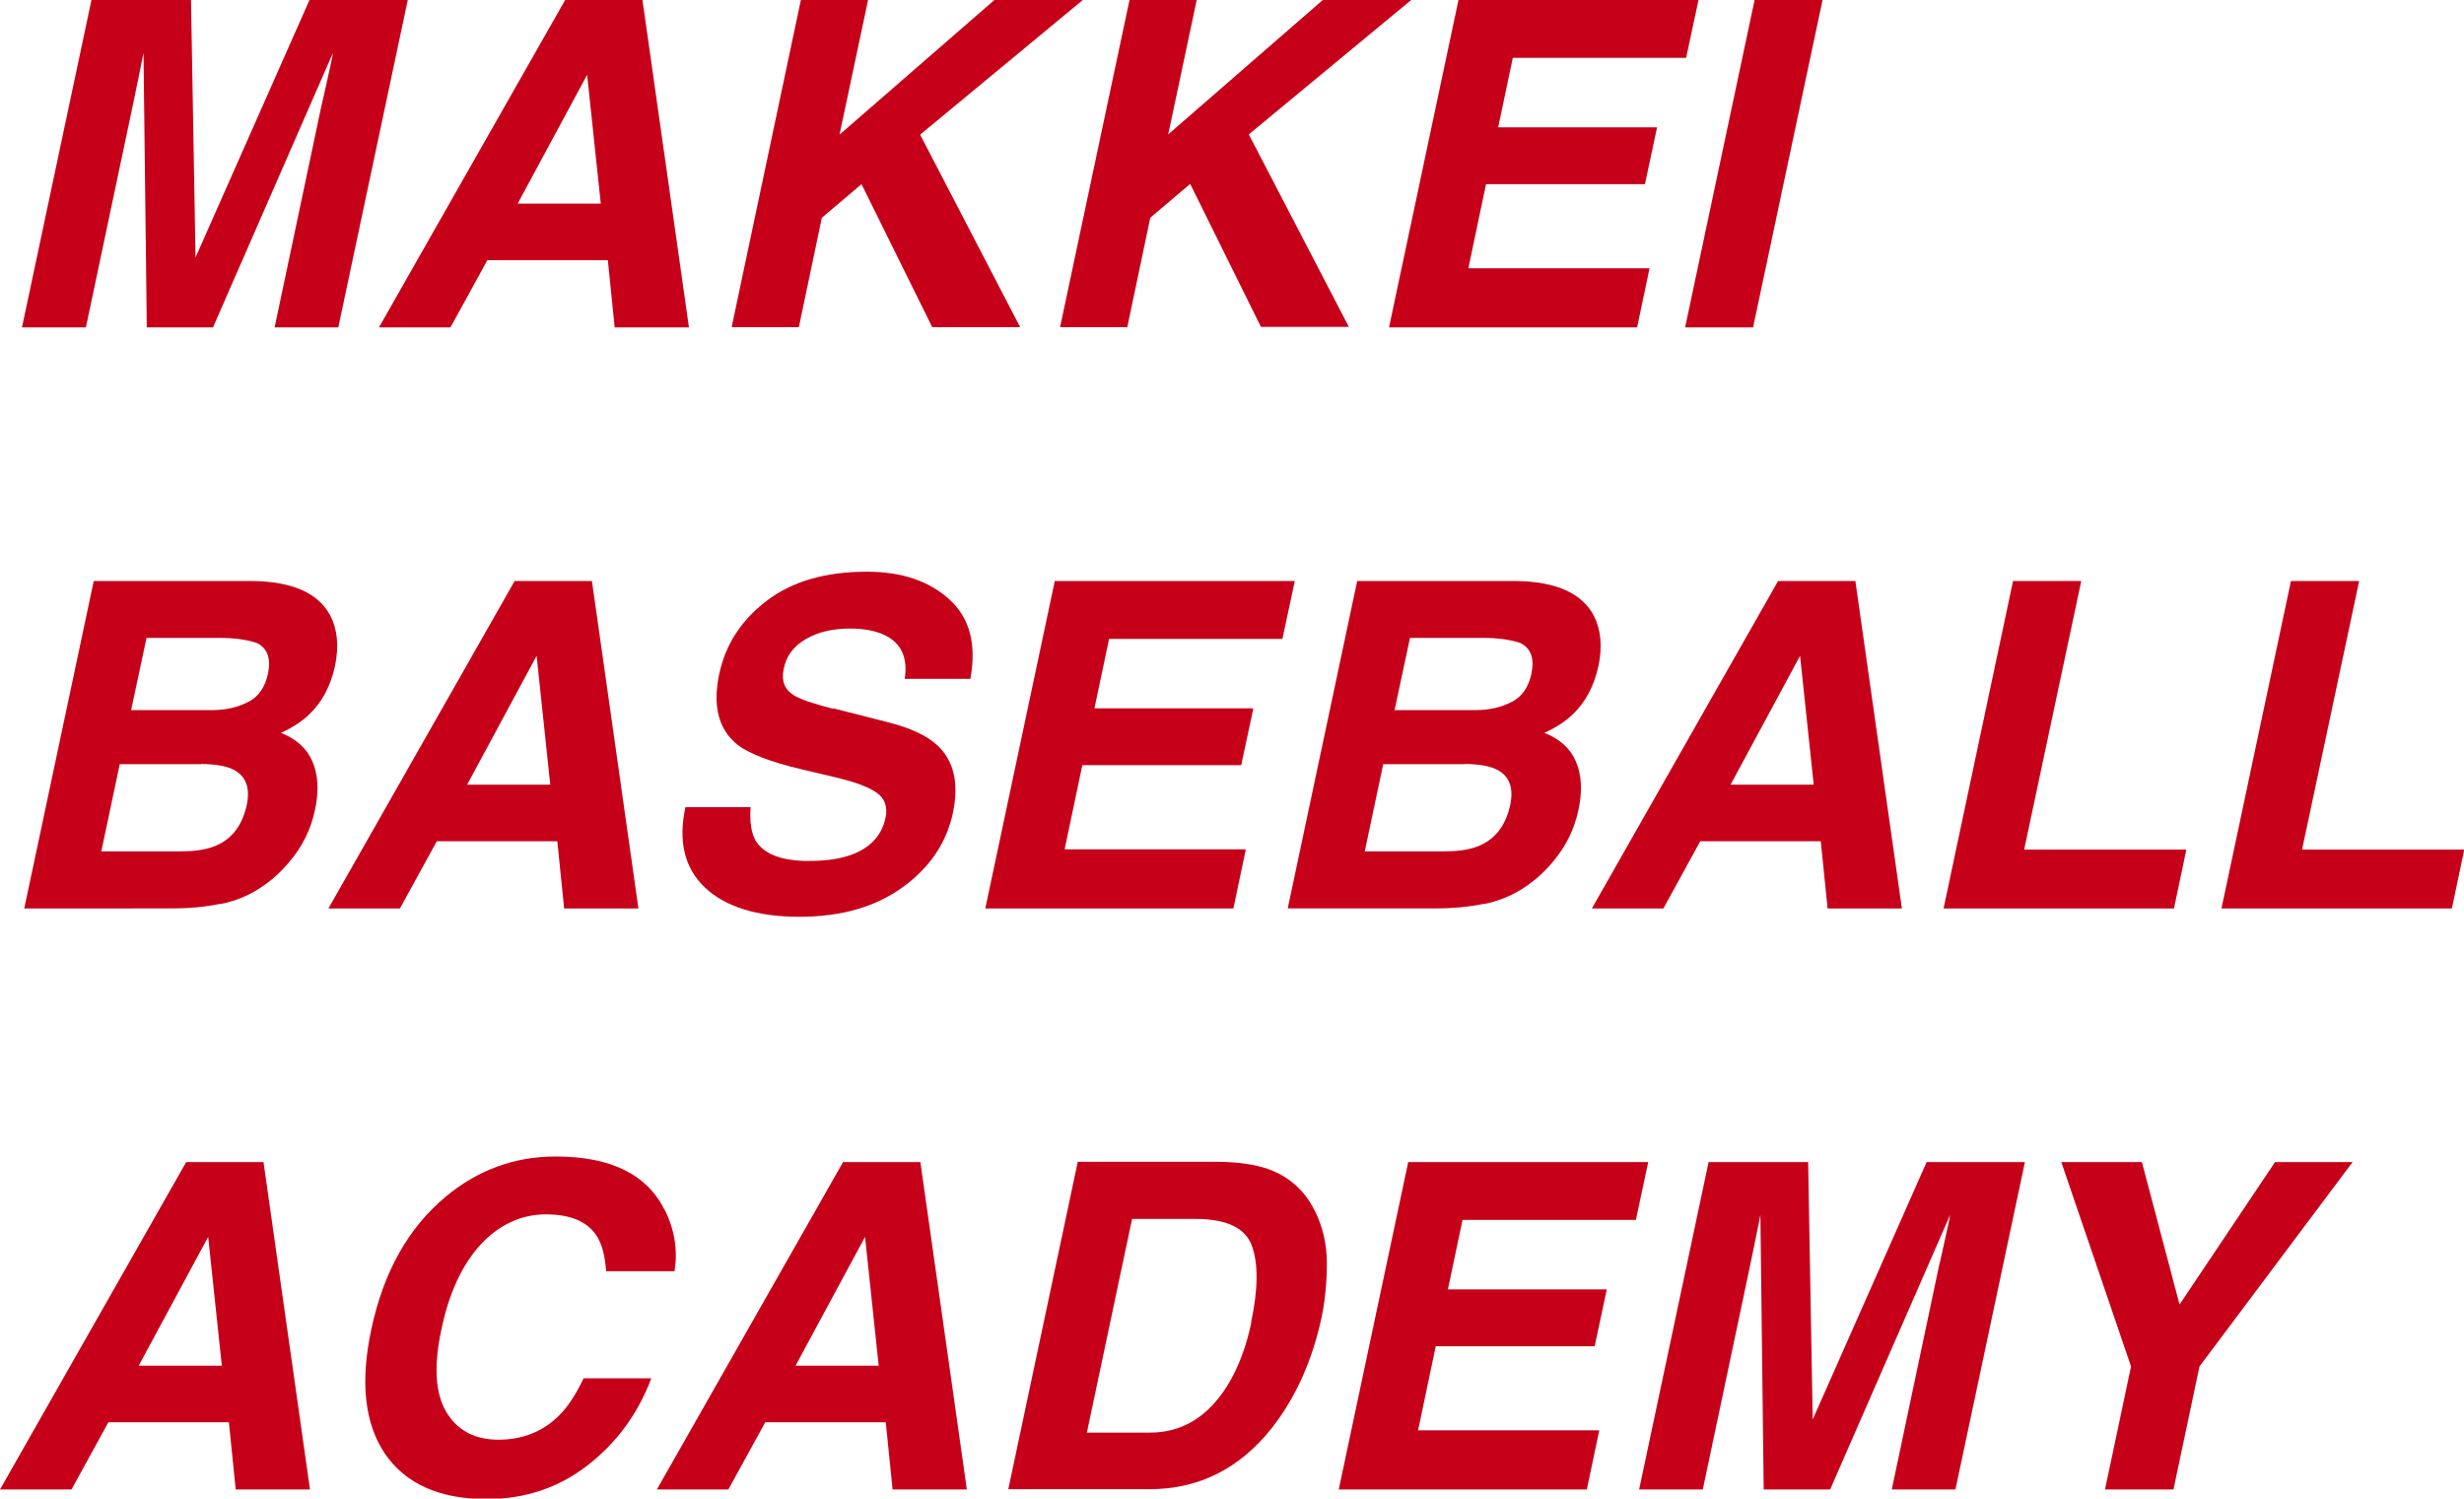<?xml version="1.0" encoding="UTF-8"?>
<svg id="_レイヤー_2" data-name="レイヤー 2" xmlns="http://www.w3.org/2000/svg" viewBox="0 0 97.53 59.32">
  <defs>
    <style>
      .cls-1 {
        fill: #c70019;
      }
    </style>
  </defs>
  <g id="_レイヤー_1-2" data-name="レイヤー 1">
    <g>
      <path class="cls-1" d="M8.44,12.96h-2.63l-.13-10.87c-.05.25-.12.6-.21,1.05s-.17.81-.22,1.06l-1.85,8.76H.87L3.62,0h3.94l.18,10.19L12.25,0h3.89l-2.75,12.96h-2.52l1.85-8.76c.06-.25.14-.6.24-1.06s.18-.8.22-1.05l-4.75,10.87Z"/>
      <path class="cls-1" d="M25.43,0l1.84,12.96h-2.94l-.27-2.66h-4.77l-1.46,2.66h-2.83L22.37,0h3.06ZM23.24,2.96l-2.75,5.1h3.29l-.54-5.1Z"/>
      <path class="cls-1" d="M32.53,8.62l-.91,4.33h-2.66L31.7,0h2.66l-1.13,5.33,6.13-5.33h3.5l-6.44,5.33,3.96,7.62h-3.48l-2.8-5.66-1.57,1.33Z"/>
      <path class="cls-1" d="M45.53,8.62l-.91,4.33h-2.66l2.75-12.96h2.66l-1.13,5.33,6.13-5.33h3.5l-6.44,5.33,3.96,7.62h-3.48l-2.8-5.66-1.57,1.33Z"/>
      <path class="cls-1" d="M65.29,10.63l-.49,2.33h-9.82l2.75-12.96h9.5l-.49,2.29h-6.86l-.58,2.75h6.29l-.48,2.25h-6.29l-.7,3.33h7.17Z"/>
      <path class="cls-1" d="M66.7,12.96l2.75-12.96h2.69l-2.75,12.96h-2.69Z"/>
      <path class="cls-1" d="M8.71,35.78c-.59.12-1.22.18-1.88.18H.96l2.75-12.96h6.29c1.58.02,2.61.48,3.08,1.38.28.55.34,1.21.18,1.98-.17.79-.51,1.43-1.01,1.91-.28.27-.65.52-1.13.74.61.24,1.03.62,1.25,1.14s.26,1.15.1,1.9c-.16.77-.5,1.46-1.02,2.07-.33.4-.71.74-1.14,1.02-.48.32-1.01.53-1.6.65ZM7.97,30.25h-3.23l-.73,3.45h3.18c.57,0,1.03-.08,1.37-.23.64-.28,1.04-.82,1.21-1.62.14-.67-.04-1.14-.54-1.39-.28-.14-.7-.21-1.27-.22ZM9.84,27.78c.4-.21.66-.59.77-1.13.12-.6-.03-1-.45-1.2-.38-.13-.88-.2-1.51-.2h-2.85l-.61,2.86h3.18c.57,0,1.05-.11,1.46-.33Z"/>
      <path class="cls-1" d="M23.43,23l1.84,12.96h-2.94l-.27-2.66h-4.77l-1.46,2.66h-2.83l7.37-12.96h3.06ZM21.24,25.96l-2.75,5.1h3.29l-.54-5.1Z"/>
      <path class="cls-1" d="M32.99,28.04l2.12.54c.93.23,1.6.55,2.01.94.64.61.84,1.49.6,2.65-.25,1.18-.91,2.17-1.99,2.95s-2.43,1.17-4.09,1.17-2.93-.39-3.74-1.16-1.06-1.83-.77-3.18h2.58c-.04.59.03,1.03.2,1.33.33.53,1.03.8,2.09.8.64,0,1.17-.07,1.6-.21.81-.27,1.3-.77,1.45-1.5.09-.43-.02-.76-.35-.99-.32-.23-.87-.43-1.63-.61l-1.31-.31c-1.28-.3-2.14-.64-2.58-.99-.74-.6-.98-1.53-.71-2.8.25-1.16.87-2.12,1.88-2.89s2.33-1.15,3.96-1.15c1.37,0,2.45.36,3.26,1.09s1.09,1.77.84,3.15h-2.6c.12-.78-.1-1.33-.66-1.66-.38-.22-.88-.33-1.5-.33-.7,0-1.28.14-1.76.42s-.77.67-.87,1.18c-.1.46.03.81.4,1.04.23.15.75.33,1.57.54Z"/>
      <path class="cls-1" d="M49.31,33.63l-.49,2.33h-9.82l2.75-12.96h9.5l-.49,2.29h-6.86l-.58,2.75h6.29l-.48,2.25h-6.29l-.7,3.33h7.17Z"/>
      <path class="cls-1" d="M58.72,35.78c-.59.12-1.22.18-1.88.18h-5.87l2.75-12.96h6.29c1.58.02,2.61.48,3.08,1.38.28.55.34,1.21.18,1.98-.17.79-.51,1.43-1.01,1.91-.28.27-.65.52-1.13.74.61.24,1.03.62,1.25,1.14s.26,1.15.1,1.9c-.16.77-.5,1.46-1.02,2.07-.33.4-.71.74-1.14,1.02-.48.32-1.01.53-1.6.65ZM57.98,30.25h-3.23l-.73,3.45h3.18c.57,0,1.03-.08,1.37-.23.64-.28,1.04-.82,1.21-1.62.14-.67-.04-1.14-.54-1.39-.28-.14-.7-.21-1.27-.22ZM59.85,27.78c.4-.21.66-.59.77-1.13.12-.6-.03-1-.45-1.2-.38-.13-.88-.2-1.51-.2h-2.85l-.61,2.86h3.18c.57,0,1.05-.11,1.46-.33Z"/>
      <path class="cls-1" d="M73.44,23l1.84,12.96h-2.94l-.27-2.66h-4.77l-1.46,2.66h-2.83l7.37-12.96h3.06ZM71.25,25.96l-2.75,5.1h3.29l-.54-5.1Z"/>
      <path class="cls-1" d="M82.38,23l-2.26,10.63h6.42l-.49,2.33h-9.12l2.75-12.96h2.71Z"/>
      <path class="cls-1" d="M93.38,23l-2.26,10.63h6.42l-.49,2.33h-9.12l2.75-12.96h2.71Z"/>
      <path class="cls-1" d="M10.43,46l1.84,12.96h-2.94l-.27-2.66h-4.77l-1.46,2.66H0l7.37-12.96h3.06ZM8.24,48.96l-2.75,5.1h3.29l-.54-5.1Z"/>
      <path class="cls-1" d="M26.32,47.9c.39.8.51,1.61.38,2.42h-2.71c-.04-.62-.17-1.09-.38-1.41-.37-.56-1.04-.84-2-.84s-1.85.4-2.58,1.19-1.26,1.92-1.56,3.37c-.31,1.45-.24,2.54.2,3.27s1.13,1.09,2.06,1.09,1.74-.31,2.37-.93c.35-.33.68-.83,1-1.5h2.68c-.53,1.41-1.38,2.56-2.53,3.45s-2.48,1.33-3.99,1.33c-1.86,0-3.2-.6-4.02-1.79-.81-1.2-.99-2.85-.54-4.94.48-2.26,1.46-4,2.93-5.23,1.28-1.07,2.74-1.6,4.37-1.6,2.18,0,3.62.71,4.32,2.14Z"/>
      <path class="cls-1" d="M36.43,46l1.84,12.96h-2.94l-.27-2.66h-4.77l-1.46,2.66h-2.83l7.37-12.96h3.06ZM34.24,48.96l-2.75,5.1h3.29l-.54-5.1Z"/>
      <path class="cls-1" d="M52.04,47.92c.32.64.48,1.34.48,2.09s-.07,1.46-.21,2.14c-.37,1.72-1.03,3.18-1.97,4.38-1.28,1.61-2.89,2.42-4.85,2.42h-5.58l2.75-12.96h5.58c.8.01,1.44.11,1.94.28.84.3,1.46.85,1.85,1.64ZM49.52,52.35c.28-1.32.29-2.33.03-3.04s-1.01-1.06-2.24-1.06h-2.5l-1.79,8.46h2.5c1.28,0,2.3-.63,3.08-1.89.42-.69.73-1.51.93-2.47Z"/>
      <path class="cls-1" d="M63.3,56.63l-.49,2.33h-9.82l2.75-12.96h9.5l-.49,2.29h-6.86l-.58,2.75h6.29l-.48,2.25h-6.29l-.7,3.33h7.17Z"/>
      <path class="cls-1" d="M72.44,58.96h-2.63l-.13-10.87c-.05.25-.12.6-.21,1.05s-.17.81-.22,1.06l-1.85,8.76h-2.52l2.75-12.96h3.94l.18,10.19,4.51-10.19h3.89l-2.75,12.96h-2.52l1.85-8.76c.06-.25.14-.6.24-1.06s.18-.8.22-1.05l-4.75,10.87Z"/>
      <path class="cls-1" d="M90.05,46h3.07l-6.06,8.09-1.03,4.87h-2.71l1.03-4.87-2.76-8.09h3.19l1.49,5.64,3.78-5.64Z"/>
    </g>
  </g>
</svg>